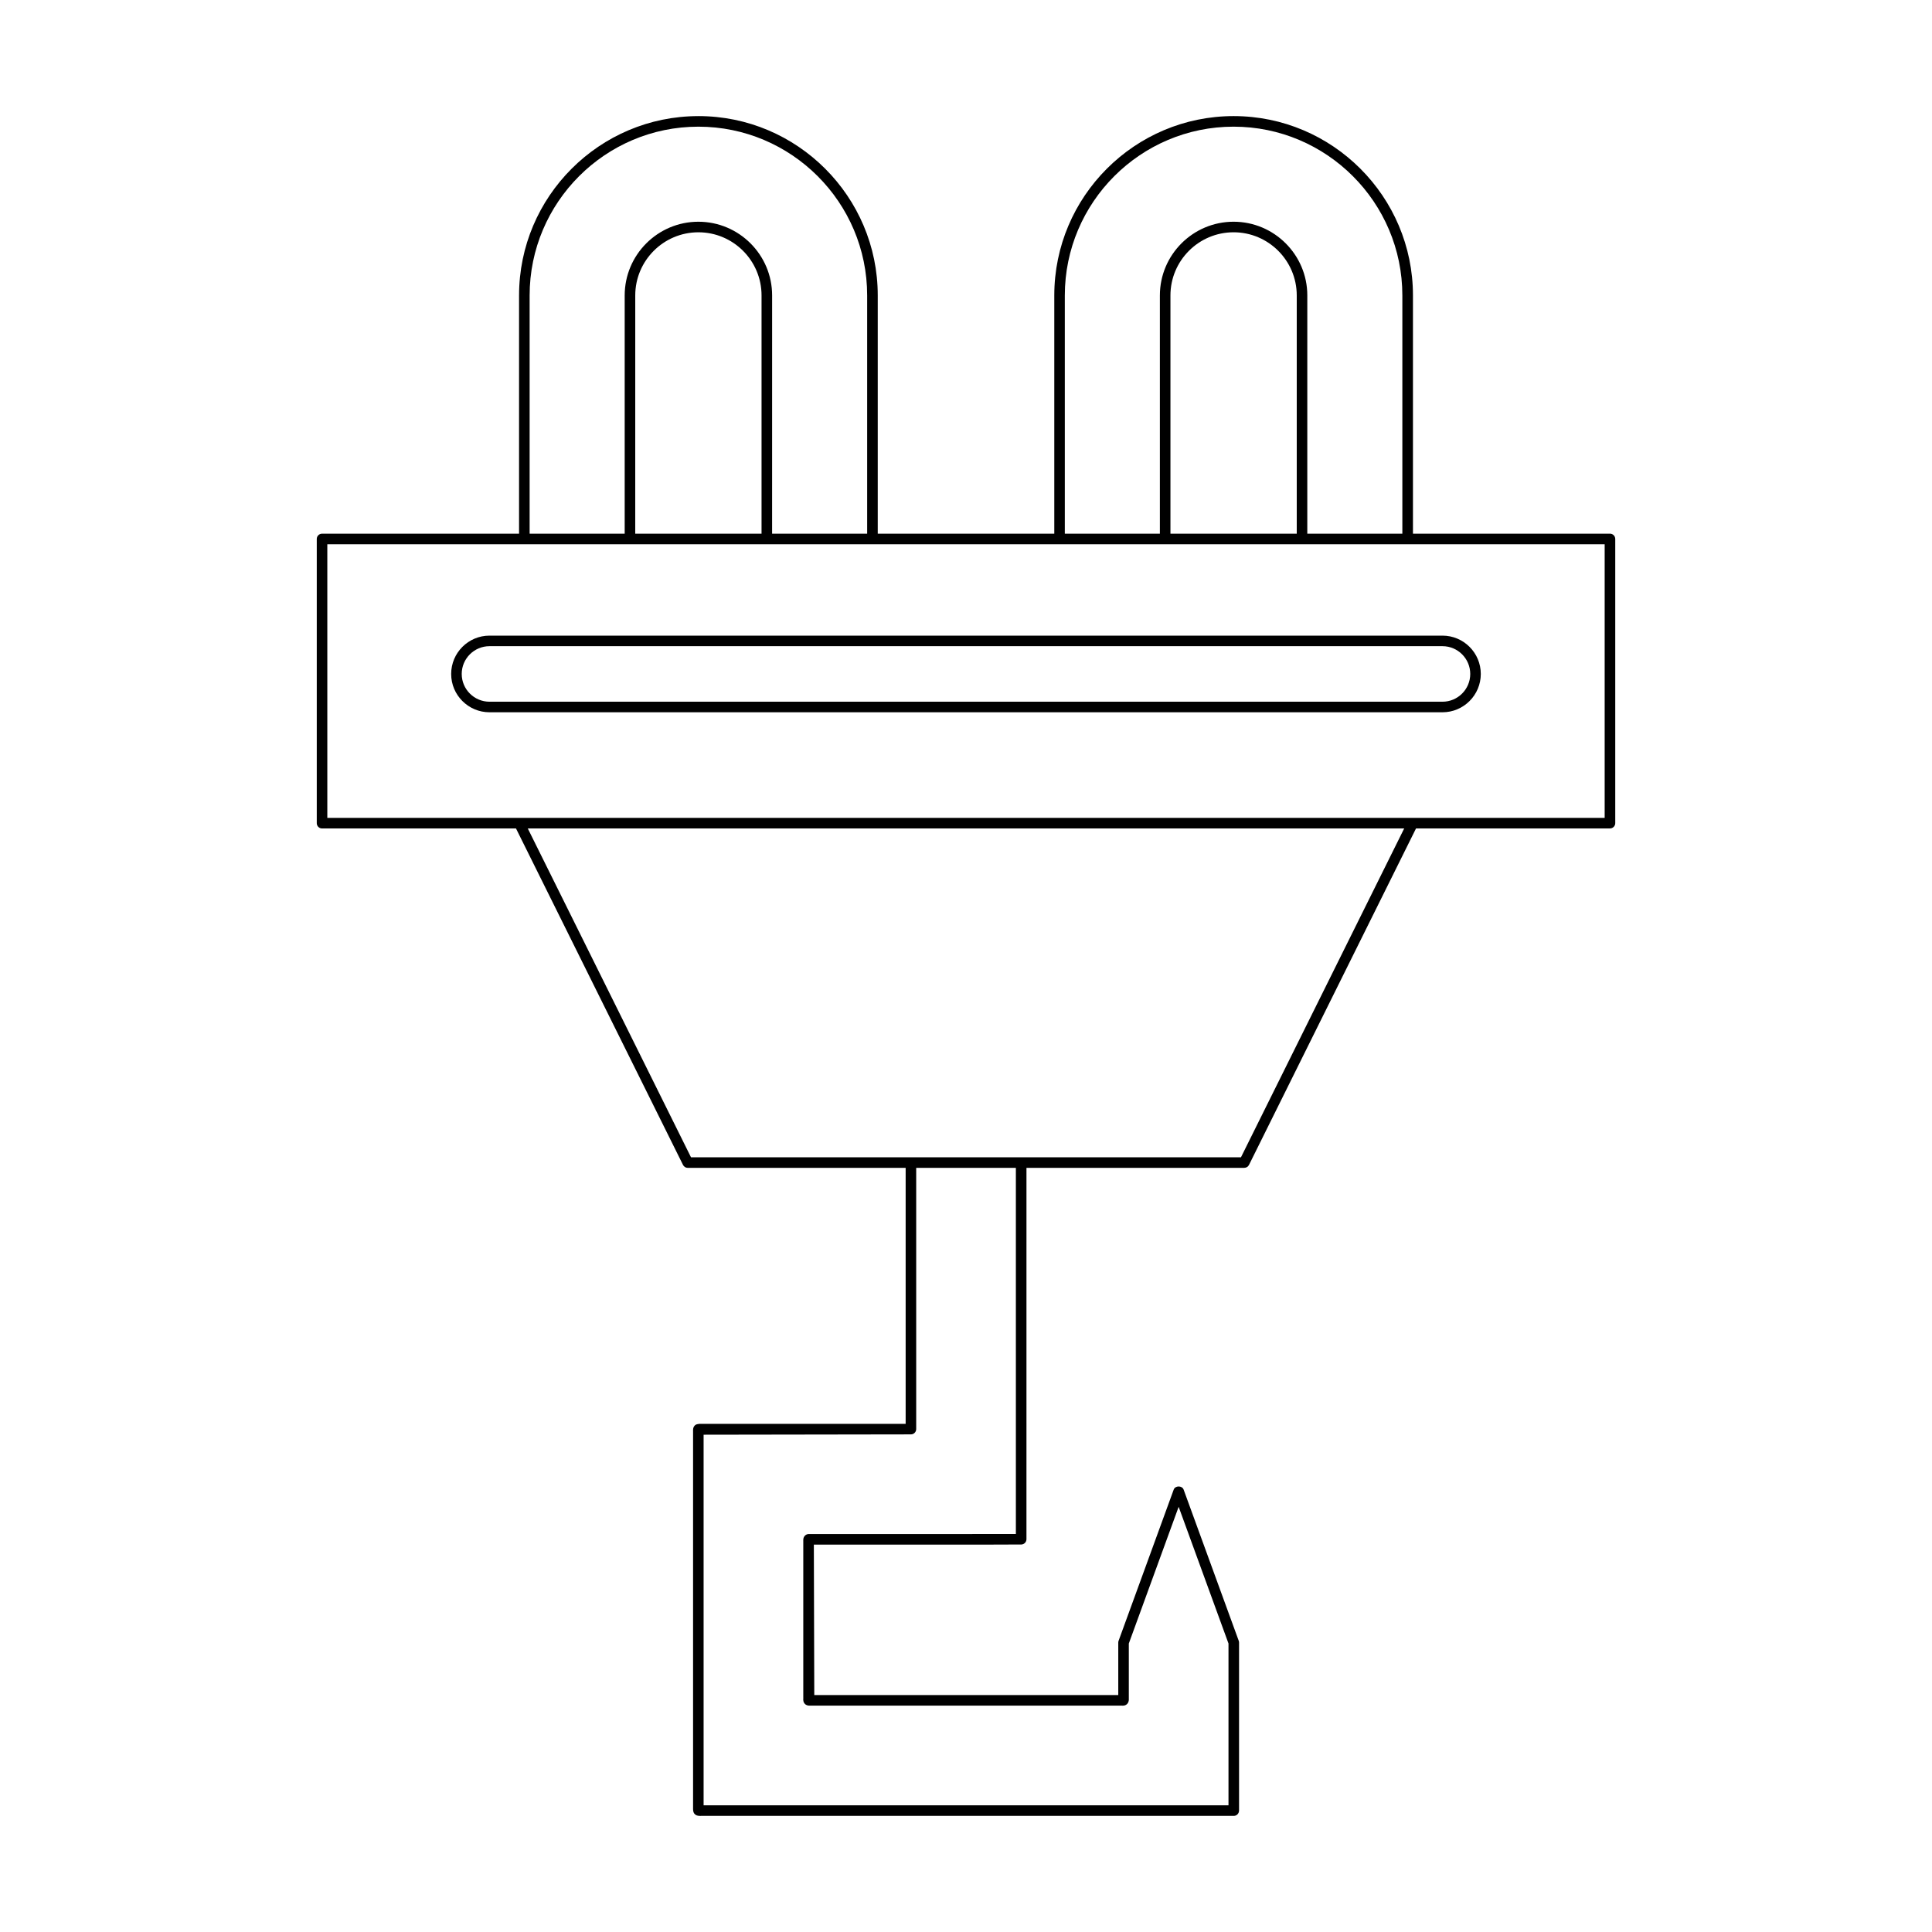 <?xml version="1.0" encoding="UTF-8"?>
<!-- Uploaded to: ICON Repo, www.svgrepo.com, Generator: ICON Repo Mixer Tools -->
<svg fill="#000000" width="800px" height="800px" version="1.1" viewBox="144 144 512 512" xmlns="http://www.w3.org/2000/svg">
 <g>
  <path d="m273.72 332.76h252.55c5.602 0 10.156-4.555 10.156-10.156 0-5.602-4.555-10.156-10.156-10.156h-252.55c-5.602 0-10.156 4.555-10.156 10.156-0.004 5.602 4.555 10.156 10.156 10.156zm0-17.516h252.55c4.055 0 7.359 3.301 7.359 7.359 0 4.055-3.301 7.359-7.359 7.359h-252.55c-4.055 0-7.359-3.301-7.359-7.359 0-4.055 3.301-7.359 7.359-7.359z"/>
  <path d="m329.08 174.77c-26.203 0-47.523 21.32-47.523 47.523v63.141h-52.211c-0.773 0-1.398 0.629-1.398 1.398v75.32c0 0.77 0.625 1.398 1.398 1.398h51.398l44.262 89.168c0.238 0.477 0.723 0.777 1.254 0.777h57.746v67.836h-54.633c-0.363 0.039-0.84 0.105-1.098 0.301-0.656 0.516-0.621 1.262-0.605 1.688v100.11h0.004c-0.012 0.414 0.094 0.902 0.301 1.164 0.438 0.57 1.055 0.641 1.551 0.641 0.102 0 0.195-0.004 0.285-0.004h141.14c0.656 0 1.223-0.453 1.367-1.094 0.051-0.23 0.047-0.426 0.043-0.66v-44.172c0-0.164-0.027-0.328-0.086-0.48l-14.605-40.066c-0.406-1.105-2.227-1.105-2.629 0l-14.605 40.066c-0.059 0.152-0.086 0.316-0.086 0.48v13.906l-80.562 0.004-0.113-39.875h0.113c5.504 0 53.824 0.027 54.914-0.031 0.738-0.051 1.316-0.66 1.316-1.398l0.004-98.422h57.719c0.531 0 1.016-0.301 1.254-0.777l44.262-89.168h51.398c0.773 0 1.398-0.629 1.398-1.398v-75.316c0-0.77-0.625-1.398-1.398-1.398h-52.211v-63.141c0-26.203-21.32-47.523-47.527-47.523-26.203 0-47.523 21.32-47.523 47.523v63.141h-46.785v-63.141c0-26.203-21.32-47.523-47.527-47.523zm-44.723 47.523c0-24.66 20.062-44.723 44.723-44.723 24.664 0 44.727 20.062 44.727 44.723v63.141h-25.191l0.004-63.141c0-10.77-8.766-19.531-19.539-19.531-10.77 0-19.531 8.762-19.531 19.531v63.141h-25.191zm61.461 0v63.141h-33.473l0.004-63.141c0-9.227 7.504-16.734 16.734-16.734 9.227 0 16.734 7.504 16.734 16.734zm67.402 328.23c-6.715 0.031-36.84 0.027-53.43 0.016h-1.469c-0.363 0-0.715 0.141-0.973 0.395-0.516 0.504-0.48 1.133-0.469 1.453v41.23l0.004 0.496c-0.023 0.25-0.094 1.023 0.547 1.559 0.27 0.223 0.738 0.355 1.105 0.34h80.977l1.727-0.012c0.242 0.031 0.934 0.098 1.469-0.434 0.262-0.262 0.441-0.734 0.441-1.105v-14.914l13.207-36.227 13.207 36.227v42.875l-139.1 0.004v-98.215l54.941-0.086c0.773 0 1.398-0.629 1.398-1.398v-69.238h26.414zm59.652-99.832h-145.75l-43.254-87.145h232.26zm-46.684-228.4c0-24.66 20.062-44.723 44.723-44.723 24.664 0 44.727 20.062 44.727 44.723v63.141h-25.191l0.004-63.141c0-10.77-8.766-19.531-19.539-19.531-10.77 0-19.531 8.762-19.531 19.531v63.141h-25.191zm61.465 0v63.141h-33.473v-63.141c0-9.227 7.504-16.734 16.734-16.734 9.23 0 16.738 7.504 16.738 16.734zm81.602 65.938v72.52h-338.51v-72.52z"/>
 </g>
</svg>